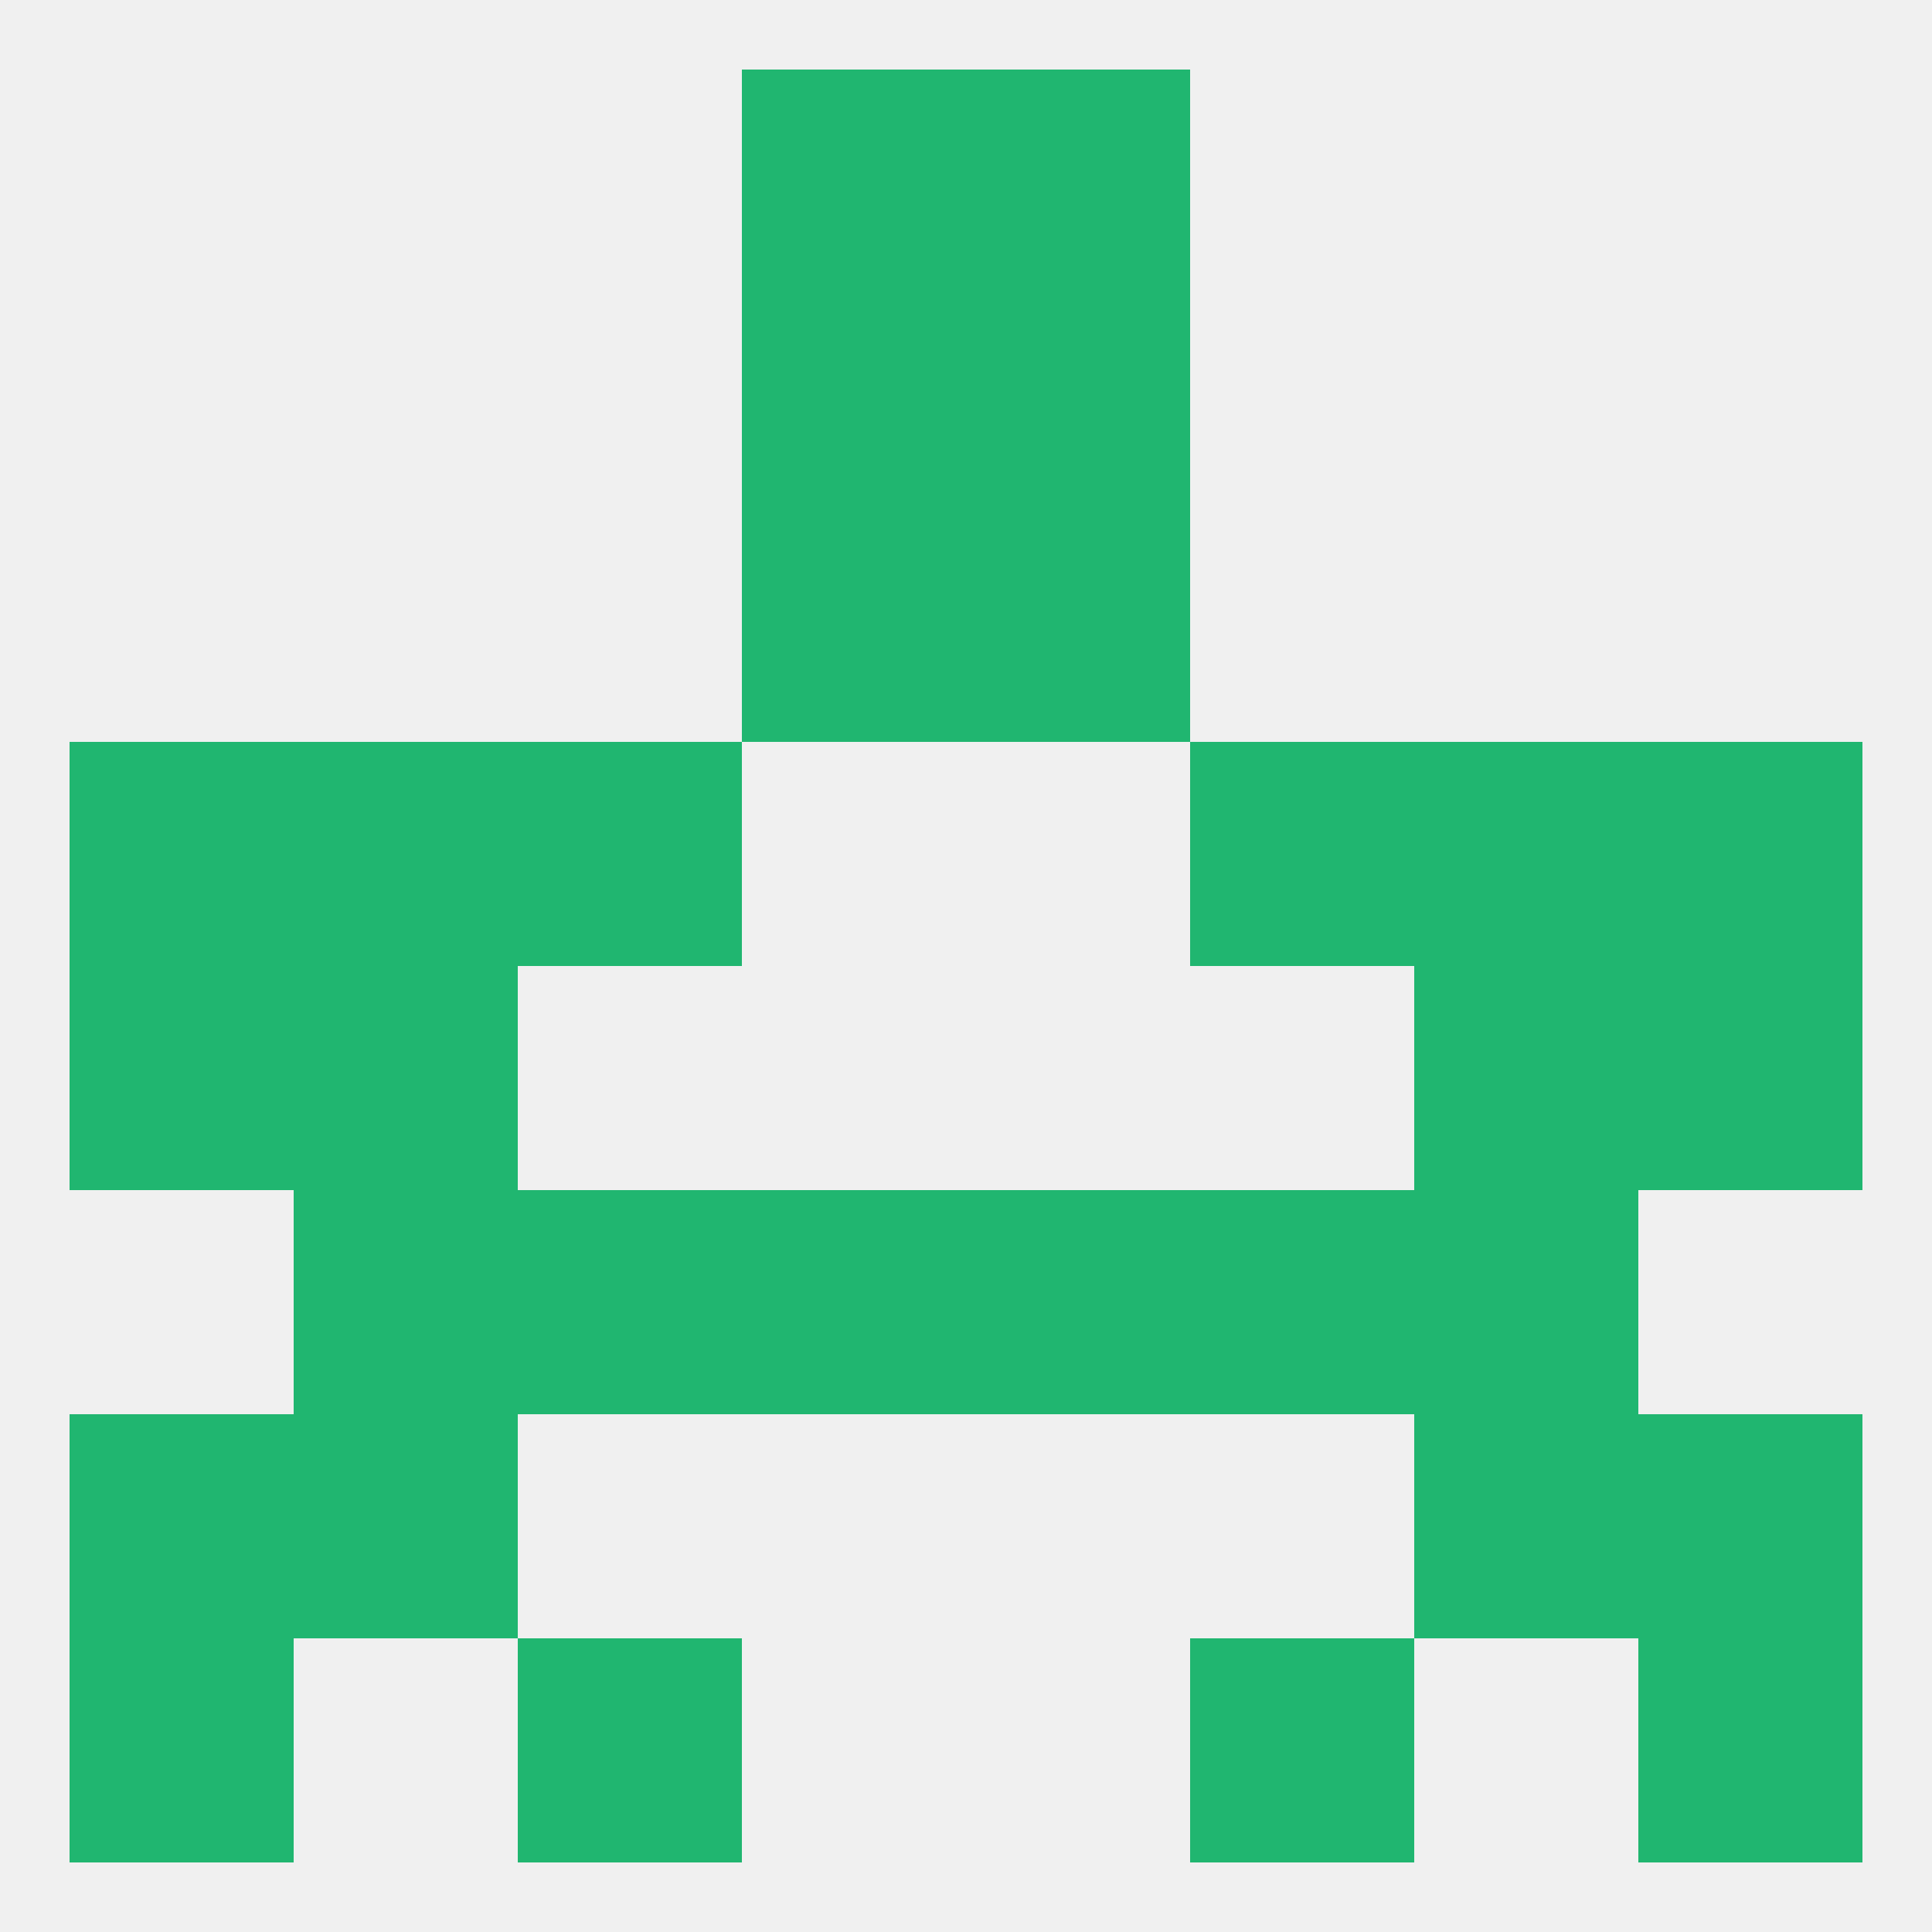 
<!--   <?xml version="1.0"?> -->
<svg version="1.1" baseprofile="full" xmlns="http://www.w3.org/2000/svg" xmlns:xlink="http://www.w3.org/1999/xlink" xmlns:ev="http://www.w3.org/2001/xml-events" width="250" height="250" viewBox="0 0 250 250" >
	<rect width="100%" height="100%" fill="rgba(240,240,240,255)"/>

	<rect x="96" y="9" width="29" height="29" fill="rgba(32,182,112,255)"/>
	<rect x="125" y="9" width="29" height="29" fill="rgba(32,182,112,255)"/>
	<rect x="96" y="38" width="29" height="29" fill="rgba(32,182,112,255)"/>
	<rect x="125" y="38" width="29" height="29" fill="rgba(32,182,112,255)"/>
	<rect x="96" y="67" width="29" height="29" fill="rgba(32,182,112,255)"/>
	<rect x="125" y="67" width="29" height="29" fill="rgba(32,182,112,255)"/>
	<rect x="212" y="125" width="29" height="29" fill="rgba(32,182,112,255)"/>
	<rect x="38" y="125" width="29" height="29" fill="rgba(32,182,112,255)"/>
	<rect x="183" y="125" width="29" height="29" fill="rgba(32,182,112,255)"/>
	<rect x="9" y="125" width="29" height="29" fill="rgba(32,182,112,255)"/>
	<rect x="183" y="154" width="29" height="29" fill="rgba(32,182,112,255)"/>
	<rect x="67" y="154" width="29" height="29" fill="rgba(32,182,112,255)"/>
	<rect x="154" y="154" width="29" height="29" fill="rgba(32,182,112,255)"/>
	<rect x="96" y="154" width="29" height="29" fill="rgba(32,182,112,255)"/>
	<rect x="125" y="154" width="29" height="29" fill="rgba(32,182,112,255)"/>
	<rect x="38" y="154" width="29" height="29" fill="rgba(32,182,112,255)"/>
	<rect x="183" y="96" width="29" height="29" fill="rgba(32,182,112,255)"/>
	<rect x="9" y="96" width="29" height="29" fill="rgba(32,182,112,255)"/>
	<rect x="212" y="96" width="29" height="29" fill="rgba(32,182,112,255)"/>
	<rect x="67" y="96" width="29" height="29" fill="rgba(32,182,112,255)"/>
	<rect x="154" y="96" width="29" height="29" fill="rgba(32,182,112,255)"/>
	<rect x="38" y="96" width="29" height="29" fill="rgba(32,182,112,255)"/>
	<rect x="38" y="183" width="29" height="29" fill="rgba(32,182,112,255)"/>
	<rect x="183" y="183" width="29" height="29" fill="rgba(32,182,112,255)"/>
	<rect x="9" y="183" width="29" height="29" fill="rgba(32,182,112,255)"/>
	<rect x="212" y="183" width="29" height="29" fill="rgba(32,182,112,255)"/>
	<rect x="67" y="212" width="29" height="29" fill="rgba(32,182,112,255)"/>
	<rect x="154" y="212" width="29" height="29" fill="rgba(32,182,112,255)"/>
	<rect x="9" y="212" width="29" height="29" fill="rgba(32,182,112,255)"/>
	<rect x="212" y="212" width="29" height="29" fill="rgba(32,182,112,255)"/>
</svg>